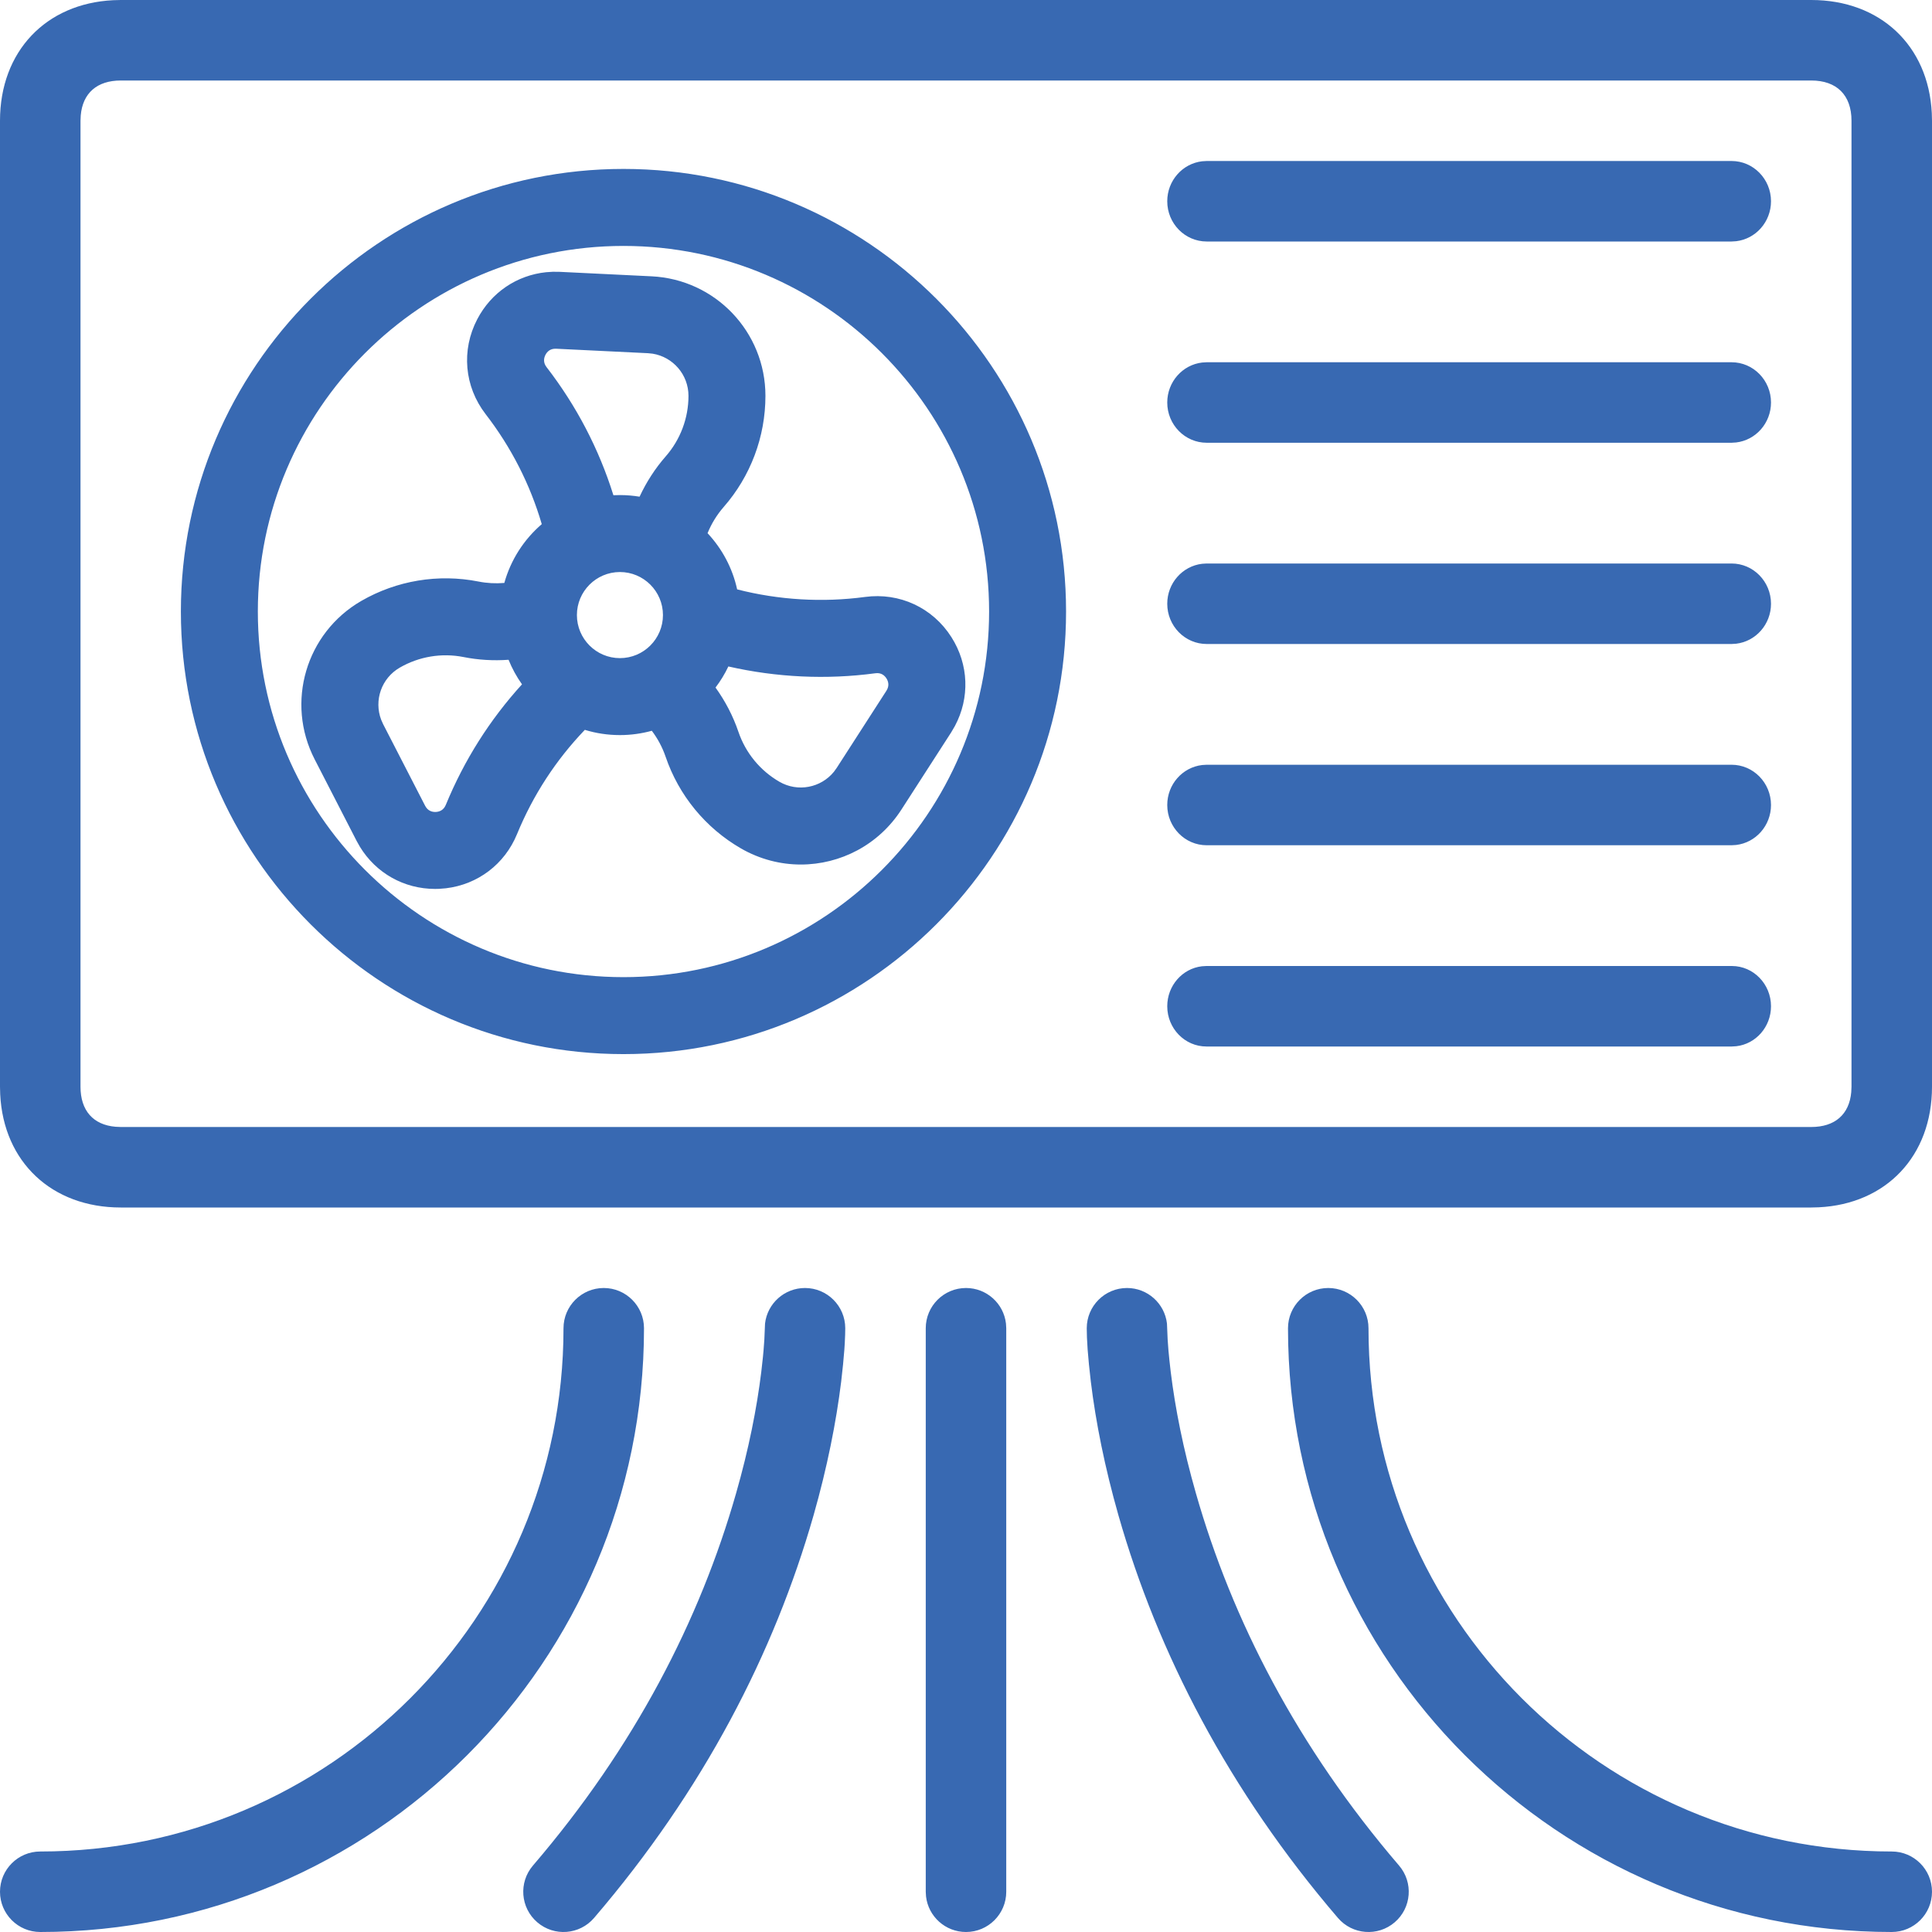 <?xml version="1.0" encoding="UTF-8"?>
<svg width="48px" height="48px" viewBox="0 0 48 48" version="1.1" xmlns="http://www.w3.org/2000/svg" xmlns:xlink="http://www.w3.org/1999/xlink">
    <!-- Generator: sketchtool 61.2 (101010) - https://sketch.com -->
    <title>0A1C0BCF-39BC-45D4-A2A8-3E715DC35356</title>
    <desc>Created with sketchtool.</desc>
    <g id="Asset-Artboard-Page" stroke="none" stroke-width="1" fill="none" fill-rule="evenodd">
        <g id="😀-Streamline-line/climatisation-l" fill="#3869B2">
            <path d="M15,32 C15.552,32 16,32.448 16,33 C16,41.284 9.284,48 1,48 C0.448,48 0,47.552 0,47 C0,46.448 0.448,46 1,46 C8.18,46 14,40.18 14,33 C14,32.448 14.448,32 15,32 Z M24,32 C24.513,32 24.936,32.386 24.993,32.883 L25,33 L25,47 C25,47.552 24.552,48 24,48 C23.487,48 23.064,47.614 23.007,47.117 L23,47 L23,33 C23,32.448 23.448,32 24,32 Z M33,32 C33.552,32 34,32.448 34,33 C34,40.18 39.82,46 47,46 C47.552,46 48,46.448 48,47 C48,47.552 47.552,48 47,48 C38.716,48 32,41.284 32,33 C32,32.448 32.448,32 33,32 Z M20,32 C20.552,32 21,32.448 21,33 C21,33.097 20.996,33.221 20.988,33.37 L20.978,33.528 L20.946,33.894 L20.899,34.325 C20.775,35.332 20.554,36.449 20.212,37.65 C19.236,41.064 17.482,44.474 14.759,47.651 C14.4,48.07 13.769,48.119 13.349,47.759 C12.93,47.4 12.881,46.769 13.241,46.349 C15.768,43.401 17.389,40.249 18.288,37.1 C18.602,36.004 18.803,34.988 18.914,34.082 C18.93,33.948 18.944,33.825 18.955,33.713 L18.97,33.553 L18.99,33.281 L19.007,32.883 C19.064,32.386 19.487,32 20,32 Z M28,32 C28.513,32 28.935,32.386 28.993,32.883 L29.01,33.281 L29.03,33.553 C29.044,33.705 29.062,33.882 29.086,34.082 C29.197,34.988 29.398,36.004 29.712,37.1 C30.611,40.249 32.232,43.401 34.759,46.349 C35.119,46.769 35.07,47.4 34.651,47.759 C34.231,48.119 33.6,48.07 33.241,47.651 C30.518,44.474 28.764,41.064 27.788,37.65 C27.446,36.449 27.224,35.332 27.101,34.325 L27.054,33.894 L27.022,33.528 C27.006,33.306 27,33.129 27,33 C27,32.448 27.448,32 28,32 Z M45,-1.38555833e-13 C46.709,-1.38555833e-13 47.912,1.127 47.995,2.811 L48,3 L48,27 C48,28.724 46.859,29.913 45.188,29.995 L45,30 L3,30 C1.291,30 0.088,28.873 0.005,27.189 L0,27 L0,3 C0,1.276 1.141,0.087 2.812,0.005 L3,-1.38555833e-13 L45,-1.38555833e-13 Z M45,2 L3,2 C2.413,2 2.054,2.312 2.006,2.868 L2,3 L2,27 C2,27.593 2.317,27.947 2.869,27.994 L3,28 L45,28 C45.587,28 45.946,27.688 45.994,27.132 L46,27 L46,3 C46,2.362 45.632,2 45,2 Z M15.49,4.197 C21.553,4.197 26.486,9.13 26.486,15.193 C26.486,21.257 21.553,26.189 15.49,26.189 C9.427,26.189 4.494,21.257 4.494,15.193 C4.494,9.13 9.427,4.197 15.49,4.197 Z M43.027,24 C43.564,24 44,24.448 44,25 C44,25.513 43.624,25.936 43.14,25.993 L43.027,26 L29.973,26 C29.436,26 29,25.552 29,25 C29,24.487 29.376,24.064 29.86,24.007 L29.973,24 L43.027,24 Z M15.49,6.11 C10.481,6.11 6.406,10.185 6.406,15.193 C6.406,20.202 10.481,24.277 15.49,24.277 C20.499,24.277 24.574,20.202 24.574,15.193 C24.574,10.185 20.499,6.11 15.49,6.11 Z M13.738,6.752 L13.91,6.754 L16.188,6.865 C17.774,6.942 19.017,8.246 19.017,9.835 C19.017,10.852 18.648,11.833 17.978,12.598 C17.811,12.79 17.675,13.011 17.579,13.247 C17.939,13.632 18.198,14.111 18.314,14.643 C19.348,14.908 20.436,14.973 21.492,14.831 C22.35,14.716 23.173,15.098 23.638,15.83 C24.07,16.509 24.098,17.339 23.724,18.038 L23.631,18.197 L22.396,20.113 C21.829,20.994 20.875,21.479 19.896,21.479 C19.39,21.479 18.878,21.349 18.409,21.079 C17.529,20.571 16.863,19.76 16.536,18.798 C16.457,18.568 16.341,18.35 16.194,18.156 C15.941,18.225 15.676,18.263 15.402,18.263 C15.099,18.263 14.806,18.218 14.53,18.133 C13.81,18.884 13.244,19.754 12.845,20.724 C12.538,21.472 11.87,21.975 11.079,22.069 L10.907,22.083 L10.81,22.085 C10.038,22.085 9.342,21.693 8.942,21.038 L8.861,20.894 L7.818,18.866 C7.091,17.453 7.6,15.725 8.976,14.93 C9.856,14.422 10.89,14.251 11.888,14.448 C12.098,14.49 12.315,14.501 12.53,14.483 C12.69,13.907 13.019,13.401 13.46,13.022 C13.169,12.031 12.701,11.113 12.065,10.289 C11.536,9.603 11.456,8.7 11.857,7.932 C12.204,7.266 12.841,6.838 13.569,6.763 L13.738,6.752 Z M43.02,19 C43.561,19 44,19.448 44,20 C44,20.513 43.621,20.936 43.134,20.993 L43.02,21 L29.98,21 C29.439,21 29,20.552 29,20 C29,19.487 29.379,19.064 29.866,19.007 L29.98,19 L43.02,19 Z M9.932,16.587 C9.476,16.85 9.287,17.401 9.47,17.882 L9.519,17.992 L10.562,20.019 C10.63,20.152 10.743,20.176 10.826,20.173 C10.909,20.169 11.019,20.136 11.076,19.997 C11.533,18.886 12.168,17.882 12.969,17.002 C12.835,16.814 12.723,16.609 12.635,16.392 C12.261,16.419 11.883,16.397 11.516,16.324 C10.974,16.217 10.411,16.31 9.932,16.587 Z M18.096,16.558 C18.008,16.744 17.9,16.92 17.777,17.082 C18.019,17.419 18.213,17.79 18.346,18.182 C18.524,18.706 18.886,19.146 19.365,19.423 C19.821,19.686 20.393,19.574 20.718,19.175 L20.788,19.078 L22.023,17.161 C22.104,17.035 22.068,16.925 22.024,16.855 C21.979,16.785 21.895,16.706 21.747,16.727 C20.535,16.89 19.29,16.83 18.096,16.558 Z M15.402,14.212 C14.812,14.212 14.333,14.692 14.333,15.281 C14.333,15.871 14.812,16.351 15.402,16.351 C15.992,16.351 16.471,15.871 16.471,15.281 C16.471,14.692 15.992,14.212 15.402,14.212 Z M43.02,14 C43.561,14 44,14.448 44,15 C44,15.513 43.621,15.936 43.134,15.993 L43.02,16 L29.98,16 C29.439,16 29,15.552 29,15 C29,14.487 29.379,14.064 29.866,14.007 L29.98,14 L43.02,14 Z M13.817,8.664 C13.665,8.657 13.59,8.743 13.552,8.816 C13.514,8.89 13.487,9.002 13.579,9.121 C14.323,10.085 14.88,11.153 15.24,12.304 C15.294,12.301 15.348,12.3 15.402,12.3 C15.568,12.3 15.731,12.314 15.89,12.34 C16.058,11.978 16.277,11.638 16.54,11.338 C16.904,10.922 17.105,10.388 17.105,9.835 C17.105,9.309 16.722,8.869 16.214,8.787 L16.095,8.775 L13.817,8.664 Z M43.02,9 C43.561,9 44,9.448 44,10 C44,10.513 43.621,10.936 43.134,10.993 L43.02,11 L29.98,11 C29.439,11 29,10.552 29,10 C29,9.487 29.379,9.064 29.866,9.007 L29.98,9 L43.02,9 Z M43.02,4 C43.561,4 44,4.448 44,5 C44,5.513 43.621,5.936 43.134,5.993 L43.02,6 L29.98,6 C29.439,6 29,5.552 29,5 C29,4.487 29.379,4.064 29.866,4.007 L29.98,4 L43.02,4 Z" id="Combined-Shape"></path>
        </g>
    </g>
</svg>